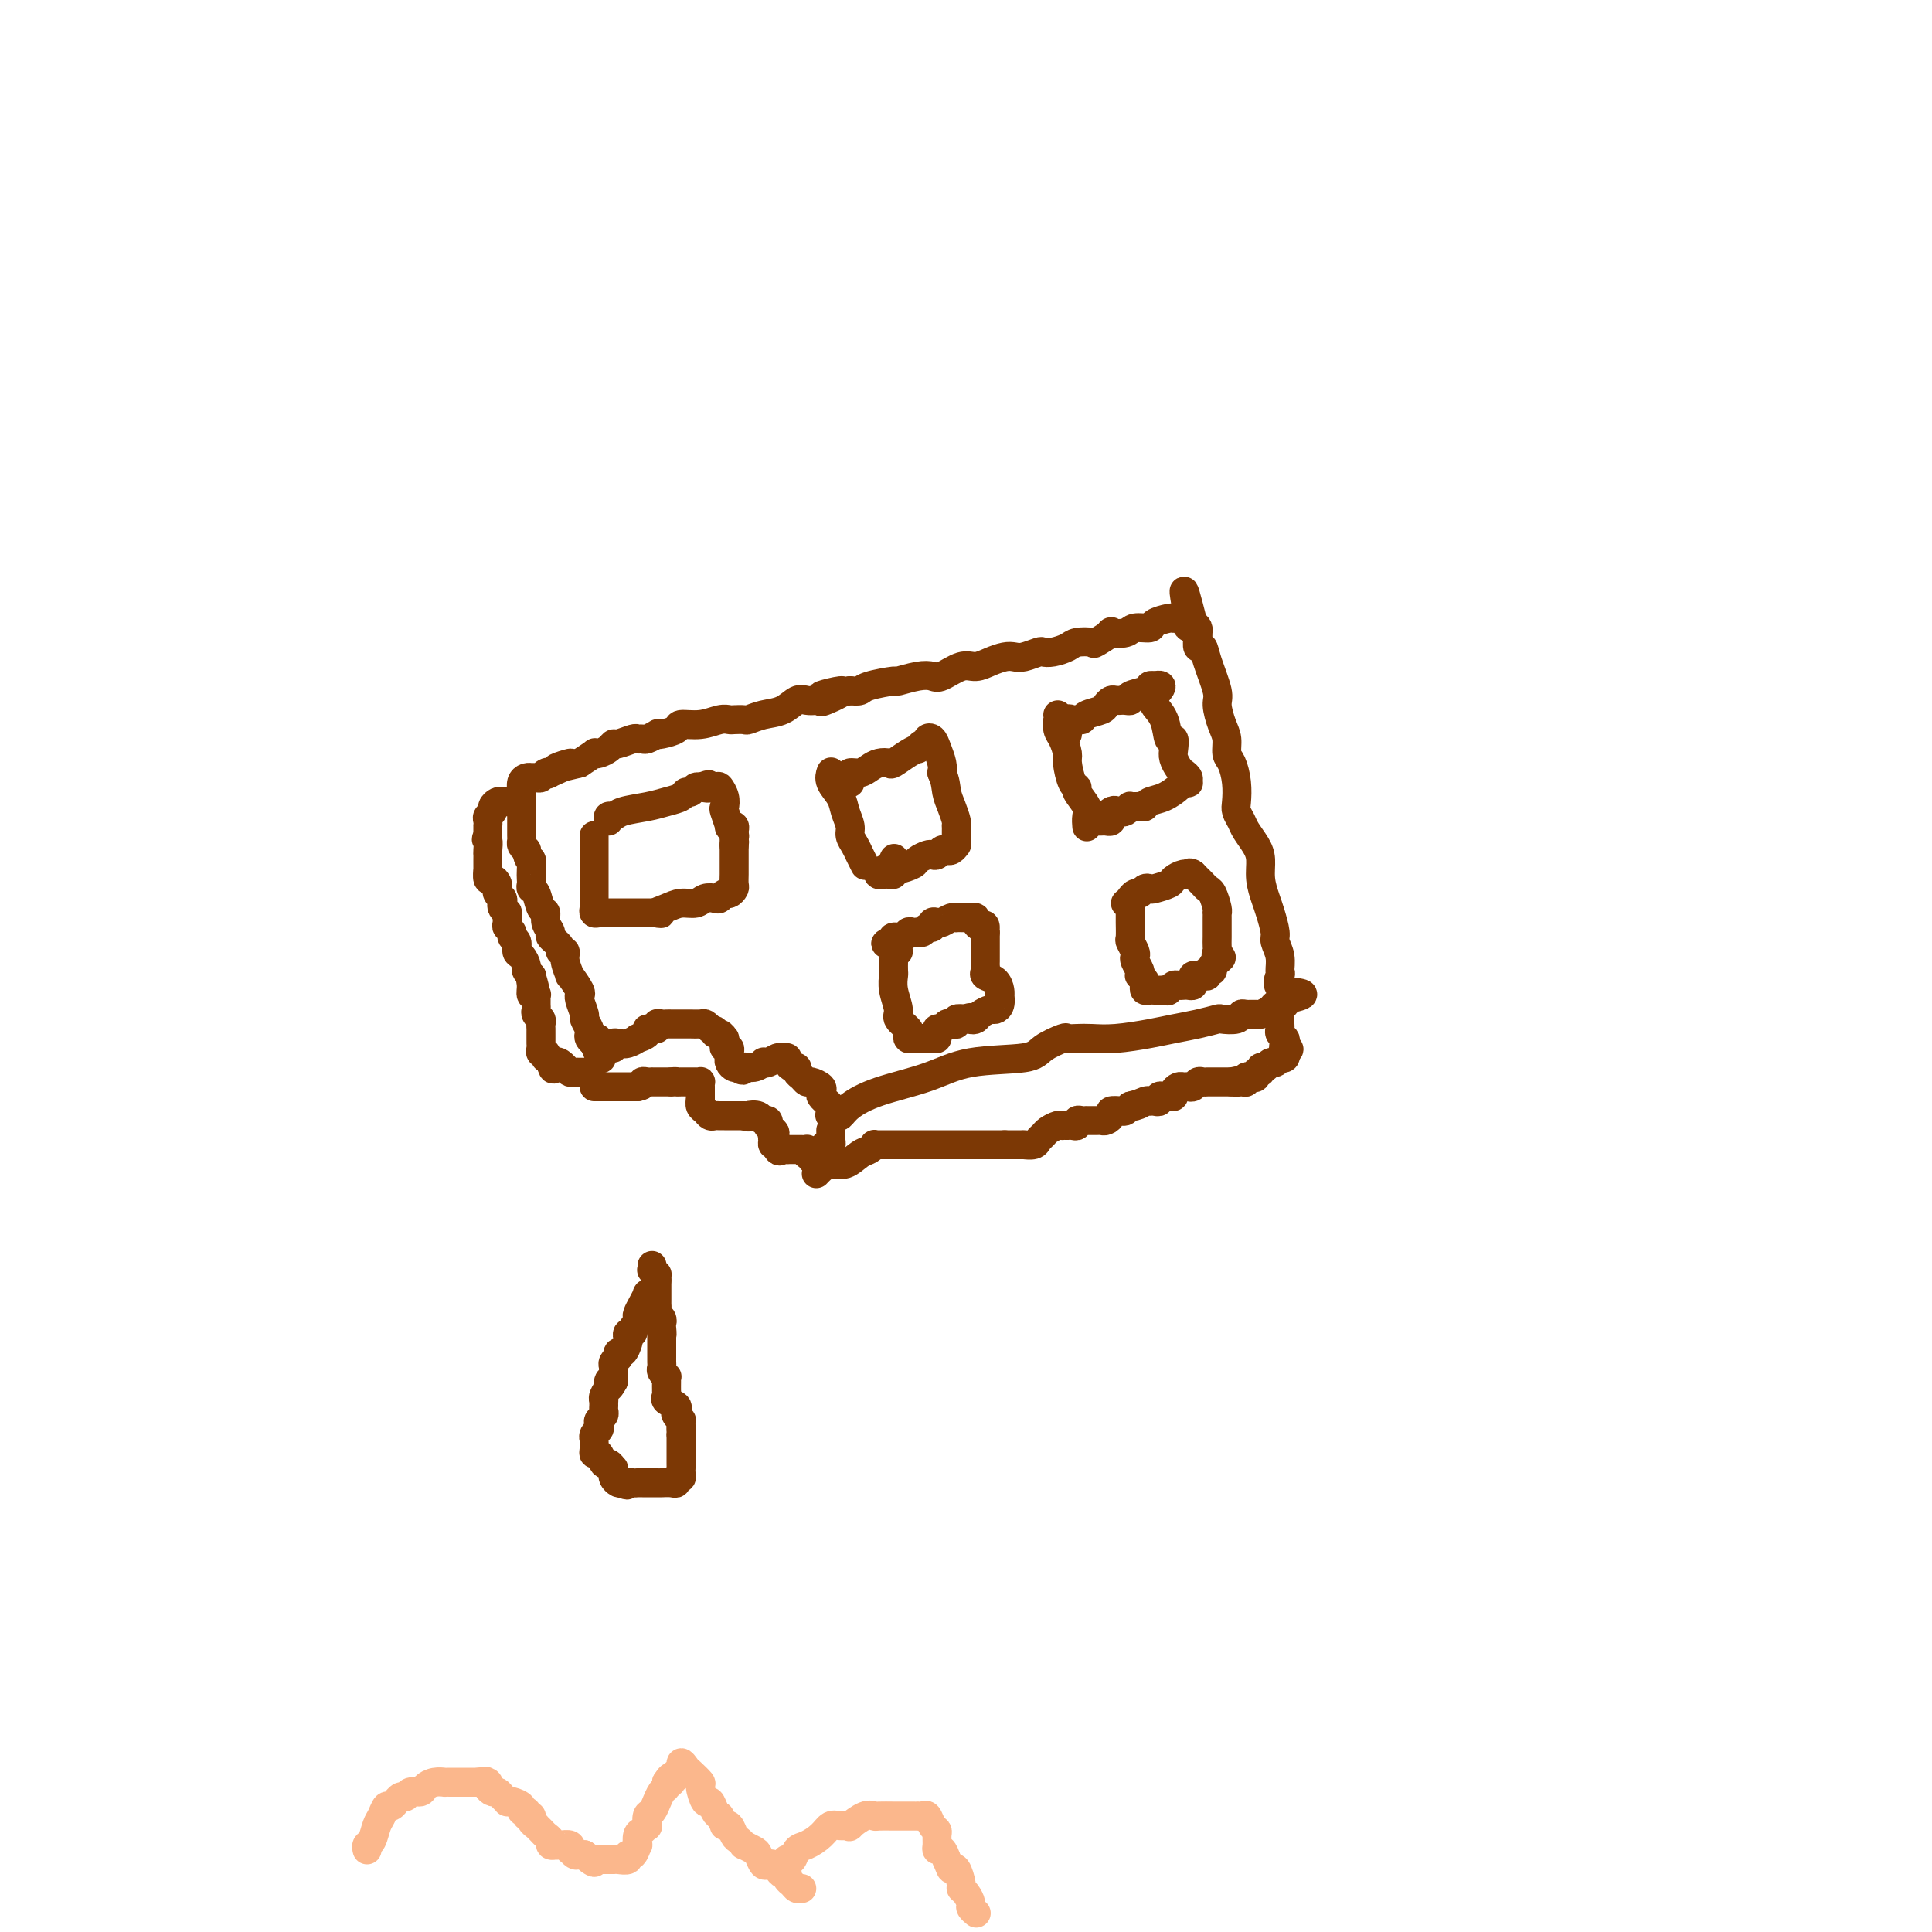 <svg viewBox='0 0 400 400' version='1.1' xmlns='http://www.w3.org/2000/svg' xmlns:xlink='http://www.w3.org/1999/xlink'><g fill='none' stroke='rgb(124,56,5)' stroke-width='6' stroke-linecap='round' stroke-linejoin='round'><path d='M123,173c0.000,0.748 0.000,1.497 0,2c-0.000,0.503 -0.000,0.761 0,1c0.000,0.239 0.000,0.459 0,1c-0.000,0.541 -0.000,1.402 0,2c0.000,0.598 0.000,0.934 0,1c-0.000,0.066 -0.000,-0.136 0,0c0.000,0.136 0.000,0.610 0,1c-0.000,0.390 -0.000,0.696 0,1c0.000,0.304 0.000,0.606 0,1c-0.000,0.394 -0.000,0.879 0,1c0.000,0.121 0.000,-0.123 0,0c-0.000,0.123 -0.001,0.611 0,1c0.001,0.389 0.003,0.679 0,1c-0.003,0.321 -0.012,0.675 0,1c0.012,0.325 0.045,0.623 0,1c-0.045,0.377 -0.166,0.833 0,1c0.166,0.167 0.620,0.045 1,0c0.380,-0.045 0.686,-0.012 1,0c0.314,0.012 0.636,0.003 1,0c0.364,-0.003 0.772,-0.001 1,0c0.228,0.001 0.278,0.000 1,0c0.722,-0.000 2.118,-0.000 3,0c0.882,0.000 1.252,0.000 2,0c0.748,-0.000 1.874,-0.000 3,0'/><path d='M136,189c1.927,0.198 0.245,0.193 0,0c-0.245,-0.193 0.946,-0.574 2,-1c1.054,-0.426 1.970,-0.898 3,-1c1.030,-0.102 2.174,0.165 3,0c0.826,-0.165 1.334,-0.761 2,-1c0.666,-0.239 1.489,-0.120 2,0c0.511,0.120 0.711,0.240 1,0c0.289,-0.240 0.666,-0.841 1,-1c0.334,-0.159 0.625,0.124 1,0c0.375,-0.124 0.832,-0.657 1,-1c0.168,-0.343 0.045,-0.498 0,-1c-0.045,-0.502 -0.012,-1.351 0,-2c0.012,-0.649 0.003,-1.098 0,-2c-0.003,-0.902 -0.001,-2.258 0,-3c0.001,-0.742 0.000,-0.871 0,-1'/><path d='M152,175c0.155,-1.502 0.041,-0.258 0,0c-0.041,0.258 -0.011,-0.469 0,-1c0.011,-0.531 0.003,-0.866 0,-1c-0.003,-0.134 -0.002,-0.067 0,0'/><path d='M152,173c0.000,0.000 0.100,0.100 0.1,0.1'/><path d='M126,170c-0.086,-0.447 -0.172,-0.893 0,-1c0.172,-0.107 0.603,0.126 1,0c0.397,-0.126 0.761,-0.612 2,-1c1.239,-0.388 3.354,-0.677 5,-1c1.646,-0.323 2.822,-0.679 4,-1c1.178,-0.321 2.358,-0.608 3,-1c0.642,-0.392 0.747,-0.890 1,-1c0.253,-0.110 0.656,0.166 1,0c0.344,-0.166 0.631,-0.776 1,-1c0.369,-0.224 0.820,-0.064 1,0c0.180,0.064 0.090,0.032 0,0'/><path d='M145,163c3.056,-1.089 1.197,-0.313 1,0c-0.197,0.313 1.267,0.161 2,0c0.733,-0.161 0.736,-0.333 1,0c0.264,0.333 0.788,1.172 1,2c0.212,0.828 0.113,1.647 0,2c-0.113,0.353 -0.241,0.241 0,1c0.241,0.759 0.849,2.389 1,3c0.151,0.611 -0.156,0.202 0,0c0.156,-0.202 0.774,-0.199 1,0c0.226,0.199 0.061,0.592 0,1c-0.061,0.408 -0.017,0.831 0,1c0.017,0.169 0.009,0.085 0,0'/><path d='M172,160c0.055,-0.154 0.110,-0.308 0,0c-0.110,0.308 -0.384,1.080 0,2c0.384,0.920 1.426,1.990 2,3c0.574,1.010 0.678,1.961 1,3c0.322,1.039 0.860,2.167 1,3c0.140,0.833 -0.120,1.372 0,2c0.120,0.628 0.620,1.343 1,2c0.380,0.657 0.641,1.254 1,2c0.359,0.746 0.817,1.642 1,2c0.183,0.358 0.092,0.179 0,0'/><path d='M176,162c-0.013,0.081 -0.026,0.163 0,0c0.026,-0.163 0.089,-0.569 0,-1c-0.089,-0.431 -0.332,-0.886 0,-1c0.332,-0.114 1.239,0.115 2,0c0.761,-0.115 1.376,-0.573 2,-1c0.624,-0.427 1.257,-0.822 2,-1c0.743,-0.178 1.596,-0.138 2,0c0.404,0.138 0.360,0.373 1,0c0.640,-0.373 1.965,-1.353 3,-2c1.035,-0.647 1.779,-0.961 2,-1c0.221,-0.039 -0.081,0.199 0,0c0.081,-0.199 0.546,-0.833 1,-1c0.454,-0.167 0.896,0.133 1,0c0.104,-0.133 -0.130,-0.699 0,-1c0.130,-0.301 0.622,-0.339 1,0c0.378,0.339 0.640,1.053 1,2c0.360,0.947 0.817,2.128 1,3c0.183,0.872 0.091,1.436 0,2'/><path d='M195,160c0.801,1.696 0.803,2.937 1,4c0.197,1.063 0.589,1.948 1,3c0.411,1.052 0.842,2.271 1,3c0.158,0.729 0.042,0.969 0,1c-0.042,0.031 -0.011,-0.146 0,0c0.011,0.146 0.003,0.614 0,1c-0.003,0.386 0.000,0.691 0,1c-0.000,0.309 -0.003,0.622 0,1c0.003,0.378 0.012,0.819 0,1c-0.012,0.181 -0.045,0.100 0,0c0.045,-0.100 0.167,-0.219 0,0c-0.167,0.219 -0.622,0.777 -1,1c-0.378,0.223 -0.677,0.112 -1,0c-0.323,-0.112 -0.668,-0.223 -1,0c-0.332,0.223 -0.650,0.780 -1,1c-0.350,0.220 -0.731,0.101 -1,0c-0.269,-0.101 -0.426,-0.186 -1,0c-0.574,0.186 -1.565,0.642 -2,1c-0.435,0.358 -0.316,0.618 -1,1c-0.684,0.382 -2.172,0.887 -3,1c-0.828,0.113 -0.995,-0.166 -1,0c-0.005,0.166 0.153,0.775 0,1c-0.153,0.225 -0.615,0.064 -1,0c-0.385,-0.064 -0.692,-0.032 -1,0'/><path d='M183,181c-2.211,0.515 -0.737,-0.697 0,-1c0.737,-0.303 0.737,0.303 1,0c0.263,-0.303 0.789,-1.515 1,-2c0.211,-0.485 0.105,-0.242 0,0'/><path d='M219,148c-0.006,0.473 -0.012,0.946 0,1c0.012,0.054 0.041,-0.311 0,0c-0.041,0.311 -0.152,1.299 0,2c0.152,0.701 0.567,1.116 1,2c0.433,0.884 0.885,2.238 1,3c0.115,0.762 -0.105,0.932 0,2c0.105,1.068 0.536,3.034 1,4c0.464,0.966 0.962,0.932 1,1c0.038,0.068 -0.382,0.239 0,1c0.382,0.761 1.566,2.111 2,3c0.434,0.889 0.117,1.316 0,2c-0.117,0.684 -0.033,1.624 0,2c0.033,0.376 0.017,0.188 0,0'/><path d='M221,152c0.024,-0.196 0.048,-0.391 0,-1c-0.048,-0.609 -0.170,-1.630 0,-2c0.170,-0.370 0.630,-0.088 1,0c0.370,0.088 0.648,-0.018 1,0c0.352,0.018 0.777,0.159 1,0c0.223,-0.159 0.245,-0.617 1,-1c0.755,-0.383 2.245,-0.691 3,-1c0.755,-0.309 0.776,-0.619 1,-1c0.224,-0.381 0.651,-0.834 1,-1c0.349,-0.166 0.620,-0.044 1,0c0.380,0.044 0.870,0.009 1,0c0.130,-0.009 -0.098,0.009 0,0c0.098,-0.009 0.523,-0.045 1,0c0.477,0.045 1.006,0.169 1,0c-0.006,-0.169 -0.548,-0.633 0,-1c0.548,-0.367 2.186,-0.637 3,-1c0.814,-0.363 0.804,-0.818 1,-1c0.196,-0.182 0.598,-0.091 1,0'/><path d='M239,142c2.777,-0.683 0.719,1.111 0,2c-0.719,0.889 -0.098,0.874 0,1c0.098,0.126 -0.327,0.394 0,1c0.327,0.606 1.407,1.552 2,3c0.593,1.448 0.698,3.400 1,4c0.302,0.600 0.802,-0.152 1,0c0.198,0.152 0.095,1.206 0,2c-0.095,0.794 -0.183,1.327 0,2c0.183,0.673 0.639,1.487 1,2c0.361,0.513 0.629,0.725 1,1c0.371,0.275 0.844,0.611 1,1c0.156,0.389 -0.005,0.829 0,1c0.005,0.171 0.177,0.073 0,0c-0.177,-0.073 -0.702,-0.121 -1,0c-0.298,0.121 -0.369,0.411 -1,1c-0.631,0.589 -1.823,1.479 -3,2c-1.177,0.521 -2.339,0.675 -3,1c-0.661,0.325 -0.821,0.823 -1,1c-0.179,0.177 -0.377,0.034 -1,0c-0.623,-0.034 -1.672,0.043 -2,0c-0.328,-0.043 0.066,-0.204 0,0c-0.066,0.204 -0.590,0.773 -1,1c-0.410,0.227 -0.705,0.114 -1,0'/><path d='M232,168c-2.178,1.250 -1.122,0.373 -1,0c0.122,-0.373 -0.688,-0.244 -1,0c-0.312,0.244 -0.126,0.601 0,1c0.126,0.399 0.191,0.839 0,1c-0.191,0.161 -0.639,0.043 -1,0c-0.361,-0.043 -0.636,-0.012 -1,0c-0.364,0.012 -0.818,0.003 -1,0c-0.182,-0.003 -0.091,-0.002 0,0'/><path d='M127,217c-0.070,-0.414 -0.140,-0.828 0,-1c0.140,-0.172 0.491,-0.101 1,0c0.509,0.101 1.178,0.233 2,0c0.822,-0.233 1.797,-0.832 2,-1c0.203,-0.168 -0.367,0.095 0,0c0.367,-0.095 1.671,-0.547 2,-1c0.329,-0.453 -0.315,-0.906 0,-1c0.315,-0.094 1.590,0.171 2,0c0.410,-0.171 -0.045,-0.778 0,-1c0.045,-0.222 0.590,-0.060 1,0c0.410,0.060 0.683,0.016 1,0c0.317,-0.016 0.677,-0.004 1,0c0.323,0.004 0.610,0.001 1,0c0.390,-0.001 0.882,-0.000 1,0c0.118,0.000 -0.137,-0.001 0,0c0.137,0.001 0.667,0.003 1,0c0.333,-0.003 0.471,-0.011 1,0c0.529,0.011 1.450,0.041 2,0c0.550,-0.041 0.729,-0.155 1,0c0.271,0.155 0.636,0.577 1,1'/><path d='M147,213c1.884,0.398 1.094,0.894 1,1c-0.094,0.106 0.510,-0.178 1,0c0.490,0.178 0.867,0.817 1,1c0.133,0.183 0.022,-0.092 0,0c-0.022,0.092 0.047,0.550 0,1c-0.047,0.450 -0.208,0.890 0,1c0.208,0.110 0.787,-0.111 1,0c0.213,0.111 0.060,0.555 0,1c-0.060,0.445 -0.027,0.890 0,1c0.027,0.110 0.049,-0.115 0,0c-0.049,0.115 -0.167,0.569 0,1c0.167,0.431 0.619,0.837 1,1c0.381,0.163 0.690,0.081 1,0'/><path d='M153,221c1.066,1.222 0.733,0.276 1,0c0.267,-0.276 1.136,0.118 2,0c0.864,-0.118 1.723,-0.750 2,-1c0.277,-0.250 -0.027,-0.120 0,0c0.027,0.120 0.385,0.231 1,0c0.615,-0.231 1.488,-0.804 2,-1c0.512,-0.196 0.663,-0.015 1,0c0.337,0.015 0.860,-0.137 1,0c0.140,0.137 -0.103,0.561 0,1c0.103,0.439 0.553,0.892 1,1c0.447,0.108 0.892,-0.130 1,0c0.108,0.130 -0.121,0.626 0,1c0.121,0.374 0.593,0.625 1,1c0.407,0.375 0.749,0.874 1,1c0.251,0.126 0.411,-0.120 1,0c0.589,0.120 1.607,0.606 2,1c0.393,0.394 0.162,0.697 0,1c-0.162,0.303 -0.253,0.606 0,1c0.253,0.394 0.851,0.879 1,1c0.149,0.121 -0.152,-0.121 0,0c0.152,0.121 0.758,0.606 1,1c0.242,0.394 0.121,0.697 0,1'/><path d='M172,230c1.556,1.933 0.444,1.267 0,1c-0.444,-0.267 -0.222,-0.133 0,0'/><path d='M173,231c0.311,0.154 0.621,0.307 1,0c0.379,-0.307 0.826,-1.076 2,-2c1.174,-0.924 3.075,-2.004 6,-3c2.925,-0.996 6.875,-1.906 10,-3c3.125,-1.094 5.424,-2.370 9,-3c3.576,-0.630 8.428,-0.614 11,-1c2.572,-0.386 2.865,-1.176 4,-2c1.135,-0.824 3.112,-1.684 4,-2c0.888,-0.316 0.687,-0.088 1,0c0.313,0.088 1.138,0.035 2,0c0.862,-0.035 1.759,-0.051 3,0c1.241,0.051 2.827,0.168 5,0c2.173,-0.168 4.933,-0.620 7,-1c2.067,-0.380 3.440,-0.689 5,-1c1.560,-0.311 3.307,-0.623 5,-1c1.693,-0.377 3.331,-0.819 4,-1c0.669,-0.181 0.368,-0.101 1,0c0.632,0.101 2.196,0.224 3,0c0.804,-0.224 0.849,-0.795 1,-1c0.151,-0.205 0.407,-0.045 1,0c0.593,0.045 1.522,-0.026 2,0c0.478,0.026 0.505,0.150 1,0c0.495,-0.150 1.457,-0.575 2,-1c0.543,-0.425 0.668,-0.849 1,-1c0.332,-0.151 0.873,-0.030 1,0c0.127,0.030 -0.158,-0.030 0,0c0.158,0.030 0.759,0.152 1,0c0.241,-0.152 0.120,-0.576 0,-1'/><path d='M266,207c7.176,-1.515 2.115,-1.302 0,-2c-2.115,-0.698 -1.284,-2.307 -1,-3c0.284,-0.693 0.020,-0.472 0,-1c-0.020,-0.528 0.202,-1.806 0,-3c-0.202,-1.194 -0.829,-2.303 -1,-3c-0.171,-0.697 0.112,-0.980 0,-2c-0.112,-1.020 -0.620,-2.776 -1,-4c-0.380,-1.224 -0.630,-1.917 -1,-3c-0.370,-1.083 -0.858,-2.555 -1,-4c-0.142,-1.445 0.063,-2.863 0,-4c-0.063,-1.137 -0.395,-1.994 -1,-3c-0.605,-1.006 -1.482,-2.162 -2,-3c-0.518,-0.838 -0.677,-1.359 -1,-2c-0.323,-0.641 -0.808,-1.403 -1,-2c-0.192,-0.597 -0.089,-1.031 0,-2c0.089,-0.969 0.165,-2.474 0,-4c-0.165,-1.526 -0.570,-3.074 -1,-4c-0.430,-0.926 -0.884,-1.231 -1,-2c-0.116,-0.769 0.106,-2.001 0,-3c-0.106,-0.999 -0.539,-1.764 -1,-3c-0.461,-1.236 -0.950,-2.942 -1,-4c-0.050,-1.058 0.341,-1.467 0,-3c-0.341,-1.533 -1.412,-4.190 -2,-6c-0.588,-1.810 -0.694,-2.771 -1,-3c-0.306,-0.229 -0.813,0.275 -1,0c-0.187,-0.275 -0.053,-1.331 0,-2c0.053,-0.669 0.024,-0.953 0,-1c-0.024,-0.047 -0.045,0.141 0,0c0.045,-0.141 0.156,-0.612 0,-1c-0.156,-0.388 -0.578,-0.694 -1,-1'/><path d='M247,129c-3.133,-12.356 -1.467,-4.244 -1,-1c0.467,3.244 -0.267,1.622 -1,0'/><path d='M245,128c-0.474,-0.154 -0.660,-0.039 -1,0c-0.340,0.039 -0.835,0.000 -1,0c-0.165,-0.000 -0.002,0.037 0,0c0.002,-0.037 -0.158,-0.150 -1,0c-0.842,0.150 -2.367,0.563 -3,1c-0.633,0.437 -0.373,0.900 -1,1c-0.627,0.100 -2.141,-0.162 -3,0c-0.859,0.162 -1.065,0.747 -2,1c-0.935,0.253 -2.600,0.172 -3,0c-0.400,-0.172 0.466,-0.436 0,0c-0.466,0.436 -2.264,1.570 -3,2c-0.736,0.430 -0.411,0.154 -1,0c-0.589,-0.154 -2.092,-0.186 -3,0c-0.908,0.186 -1.220,0.589 -2,1c-0.780,0.411 -2.029,0.828 -3,1c-0.971,0.172 -1.663,0.098 -2,0c-0.337,-0.098 -0.320,-0.220 -1,0c-0.680,0.220 -2.058,0.781 -3,1c-0.942,0.219 -1.447,0.095 -2,0c-0.553,-0.095 -1.153,-0.162 -2,0c-0.847,0.162 -1.942,0.551 -3,1c-1.058,0.449 -2.081,0.956 -3,1c-0.919,0.044 -1.736,-0.377 -3,0c-1.264,0.377 -2.975,1.550 -4,2c-1.025,0.450 -1.364,0.176 -2,0c-0.636,-0.176 -1.570,-0.254 -3,0c-1.430,0.254 -3.355,0.839 -4,1c-0.645,0.161 -0.008,-0.101 -1,0c-0.992,0.101 -3.613,0.566 -5,1c-1.387,0.434 -1.539,0.838 -2,1c-0.461,0.162 -1.230,0.081 -2,0'/><path d='M176,143c-10.959,2.199 -3.857,0.197 -2,0c1.857,-0.197 -1.532,1.409 -3,2c-1.468,0.591 -1.014,0.165 -1,0c0.014,-0.165 -0.411,-0.070 -1,0c-0.589,0.070 -1.342,0.113 -2,0c-0.658,-0.113 -1.222,-0.384 -2,0c-0.778,0.384 -1.770,1.423 -3,2c-1.230,0.577 -2.696,0.691 -4,1c-1.304,0.309 -2.445,0.814 -3,1c-0.555,0.186 -0.524,0.054 -1,0c-0.476,-0.054 -1.459,-0.029 -2,0c-0.541,0.029 -0.640,0.063 -1,0c-0.360,-0.063 -0.982,-0.223 -2,0c-1.018,0.223 -2.431,0.831 -4,1c-1.569,0.169 -3.294,-0.099 -4,0c-0.706,0.099 -0.392,0.566 -1,1c-0.608,0.434 -2.138,0.834 -3,1c-0.862,0.166 -1.058,0.097 -1,0c0.058,-0.097 0.368,-0.223 0,0c-0.368,0.223 -1.416,0.796 -2,1c-0.584,0.204 -0.706,0.040 -1,0c-0.294,-0.040 -0.760,0.045 -1,0c-0.240,-0.045 -0.253,-0.219 -1,0c-0.747,0.219 -2.229,0.829 -3,1c-0.771,0.171 -0.831,-0.099 -1,0c-0.169,0.099 -0.446,0.568 -1,1c-0.554,0.432 -1.386,0.827 -2,1c-0.614,0.173 -1.012,0.123 -1,0c0.012,-0.123 0.432,-0.321 0,0c-0.432,0.321 -1.716,1.160 -3,2'/><path d='M120,158c-8.870,2.200 -3.045,0.201 -2,0c1.045,-0.201 -2.689,1.396 -4,2c-1.311,0.604 -0.197,0.214 0,0c0.197,-0.214 -0.521,-0.253 -1,0c-0.479,0.253 -0.720,0.799 -1,1c-0.280,0.201 -0.601,0.056 -1,0c-0.399,-0.056 -0.878,-0.023 -1,0c-0.122,0.023 0.111,0.037 0,0c-0.111,-0.037 -0.566,-0.123 -1,0c-0.434,0.123 -0.848,0.457 -1,1c-0.152,0.543 -0.041,1.296 0,2c0.041,0.704 0.011,1.358 0,2c-0.011,0.642 -0.003,1.271 0,2c0.003,0.729 -0.000,1.557 0,2c0.000,0.443 0.003,0.500 0,1c-0.003,0.500 -0.011,1.443 0,2c0.011,0.557 0.041,0.727 0,1c-0.041,0.273 -0.155,0.649 0,1c0.155,0.351 0.577,0.675 1,1'/><path d='M109,176c0.381,2.527 0.833,1.843 1,2c0.167,0.157 0.048,1.153 0,2c-0.048,0.847 -0.024,1.544 0,2c0.024,0.456 0.049,0.671 0,1c-0.049,0.329 -0.172,0.773 0,1c0.172,0.227 0.639,0.236 1,1c0.361,0.764 0.616,2.284 1,3c0.384,0.716 0.895,0.629 1,1c0.105,0.371 -0.197,1.200 0,2c0.197,0.800 0.894,1.572 1,2c0.106,0.428 -0.379,0.511 0,1c0.379,0.489 1.623,1.383 2,2c0.377,0.617 -0.111,0.958 0,1c0.111,0.042 0.822,-0.213 1,0c0.178,0.213 -0.177,0.894 0,2c0.177,1.106 0.885,2.636 1,3c0.115,0.364 -0.363,-0.437 0,0c0.363,0.437 1.565,2.114 2,3c0.435,0.886 0.101,0.982 0,1c-0.101,0.018 0.029,-0.041 0,0c-0.029,0.041 -0.218,0.182 0,1c0.218,0.818 0.842,2.313 1,3c0.158,0.687 -0.151,0.565 0,1c0.151,0.435 0.762,1.426 1,2c0.238,0.574 0.102,0.732 0,1c-0.102,0.268 -0.172,0.648 0,1c0.172,0.352 0.586,0.676 1,1'/><path d='M123,216c2.400,6.222 1.400,1.778 1,0c-0.400,-1.778 -0.200,-0.889 0,0'/><path d='M186,197c-0.422,-0.098 -0.845,-0.196 -1,0c-0.155,0.196 -0.043,0.687 0,1c0.043,0.313 0.016,0.447 0,1c-0.016,0.553 -0.020,1.523 0,2c0.020,0.477 0.065,0.460 0,1c-0.065,0.540 -0.242,1.636 0,3c0.242,1.364 0.901,2.996 1,4c0.099,1.004 -0.363,1.379 0,2c0.363,0.621 1.551,1.487 2,2c0.449,0.513 0.158,0.673 0,1c-0.158,0.327 -0.182,0.820 0,1c0.182,0.180 0.569,0.048 1,0c0.431,-0.048 0.907,-0.013 1,0c0.093,0.013 -0.196,0.004 0,0c0.196,-0.004 0.876,-0.004 1,0c0.124,0.004 -0.307,0.011 0,0c0.307,-0.011 1.353,-0.040 2,0c0.647,0.040 0.894,0.151 1,0c0.106,-0.151 0.069,-0.562 0,-1c-0.069,-0.438 -0.172,-0.901 0,-1c0.172,-0.099 0.619,0.166 1,0c0.381,-0.166 0.696,-0.763 1,-1c0.304,-0.237 0.597,-0.115 1,0c0.403,0.115 0.916,0.223 1,0c0.084,-0.223 -0.262,-0.778 0,-1c0.262,-0.222 1.131,-0.111 2,0'/><path d='M200,211c1.257,-0.631 0.900,-0.207 1,0c0.100,0.207 0.658,0.197 1,0c0.342,-0.197 0.470,-0.582 1,-1c0.530,-0.418 1.462,-0.868 2,-1c0.538,-0.132 0.680,0.054 1,0c0.320,-0.054 0.816,-0.347 1,-1c0.184,-0.653 0.056,-1.666 0,-2c-0.056,-0.334 -0.039,0.013 0,0c0.039,-0.013 0.102,-0.385 0,-1c-0.102,-0.615 -0.367,-1.474 -1,-2c-0.633,-0.526 -1.634,-0.719 -2,-1c-0.366,-0.281 -0.098,-0.652 0,-1c0.098,-0.348 0.026,-0.674 0,-1c-0.026,-0.326 -0.007,-0.650 0,-1c0.007,-0.350 0.002,-0.724 0,-1c-0.002,-0.276 -0.001,-0.452 0,-1c0.001,-0.548 0.000,-1.466 0,-2c-0.000,-0.534 -0.000,-0.682 0,-1c0.000,-0.318 0.000,-0.805 0,-1c-0.000,-0.195 -0.000,-0.097 0,0'/><path d='M204,193c-0.421,-2.250 0.028,-1.373 0,-1c-0.028,0.373 -0.532,0.244 -1,0c-0.468,-0.244 -0.899,-0.601 -1,-1c-0.101,-0.399 0.127,-0.839 0,-1c-0.127,-0.161 -0.608,-0.043 -1,0c-0.392,0.043 -0.696,0.010 -1,0c-0.304,-0.010 -0.610,0.001 -1,0c-0.390,-0.001 -0.864,-0.014 -1,0c-0.136,0.014 0.065,0.055 0,0c-0.065,-0.055 -0.395,-0.207 -1,0c-0.605,0.207 -1.486,0.772 -2,1c-0.514,0.228 -0.662,0.117 -1,0c-0.338,-0.117 -0.865,-0.242 -1,0c-0.135,0.242 0.122,0.849 0,1c-0.122,0.151 -0.624,-0.155 -1,0c-0.376,0.155 -0.626,0.773 -1,1c-0.374,0.227 -0.873,0.065 -1,0c-0.127,-0.065 0.116,-0.032 0,0c-0.116,0.032 -0.592,0.064 -1,0c-0.408,-0.064 -0.749,-0.223 -1,0c-0.251,0.223 -0.414,0.829 -1,1c-0.586,0.171 -1.596,-0.094 -2,0c-0.404,0.094 -0.202,0.547 0,1'/><path d='M185,195c-2.452,0.774 -1.583,0.208 -1,0c0.583,-0.208 0.881,-0.060 1,0c0.119,0.060 0.060,0.030 0,0'/><path d='M233,187c0.423,-0.093 0.846,-0.186 1,0c0.154,0.186 0.040,0.651 0,1c-0.040,0.349 -0.007,0.584 0,1c0.007,0.416 -0.012,1.015 0,2c0.012,0.985 0.055,2.357 0,3c-0.055,0.643 -0.207,0.557 0,1c0.207,0.443 0.774,1.415 1,2c0.226,0.585 0.112,0.783 0,1c-0.112,0.217 -0.222,0.454 0,1c0.222,0.546 0.778,1.403 1,2c0.222,0.597 0.111,0.934 0,1c-0.111,0.066 -0.223,-0.140 0,0c0.223,0.140 0.781,0.626 1,1c0.219,0.374 0.100,0.636 0,1c-0.100,0.364 -0.182,0.830 0,1c0.182,0.170 0.626,0.046 1,0c0.374,-0.046 0.678,-0.012 1,0c0.322,0.012 0.664,0.004 1,0c0.336,-0.004 0.668,-0.002 1,0'/><path d='M241,205c0.797,0.215 0.791,0.254 1,0c0.209,-0.254 0.634,-0.799 1,-1c0.366,-0.201 0.673,-0.057 1,0c0.327,0.057 0.675,0.025 1,0c0.325,-0.025 0.626,-0.045 1,0c0.374,0.045 0.821,0.155 1,0c0.179,-0.155 0.091,-0.576 0,-1c-0.091,-0.424 -0.183,-0.850 0,-1c0.183,-0.150 0.641,-0.025 1,0c0.359,0.025 0.617,-0.049 1,0c0.383,0.049 0.890,0.220 1,0c0.110,-0.220 -0.177,-0.832 0,-1c0.177,-0.168 0.817,0.109 1,0c0.183,-0.109 -0.091,-0.602 0,-1c0.091,-0.398 0.545,-0.699 1,-1'/><path d='M252,199c1.702,-1.104 0.456,-0.863 0,-1c-0.456,-0.137 -0.122,-0.653 0,-1c0.122,-0.347 0.033,-0.527 0,-1c-0.033,-0.473 -0.009,-1.241 0,-2c0.009,-0.759 0.002,-1.510 0,-2c-0.002,-0.490 0.000,-0.721 0,-1c-0.000,-0.279 -0.003,-0.607 0,-1c0.003,-0.393 0.012,-0.851 0,-1c-0.012,-0.149 -0.045,0.009 0,0c0.045,-0.009 0.167,-0.187 0,-1c-0.167,-0.813 -0.623,-2.260 -1,-3c-0.377,-0.740 -0.676,-0.773 -1,-1c-0.324,-0.227 -0.675,-0.649 -1,-1c-0.325,-0.351 -0.626,-0.633 -1,-1c-0.374,-0.367 -0.821,-0.819 -1,-1c-0.179,-0.181 -0.089,-0.090 0,0'/><path d='M247,181c-0.816,-0.606 -0.856,-0.120 -1,0c-0.144,0.120 -0.392,-0.125 -1,0c-0.608,0.125 -1.578,0.621 -2,1c-0.422,0.379 -0.298,0.642 -1,1c-0.702,0.358 -2.229,0.813 -3,1c-0.771,0.187 -0.785,0.106 -1,0c-0.215,-0.106 -0.632,-0.238 -1,0c-0.368,0.238 -0.686,0.847 -1,1c-0.314,0.153 -0.623,-0.151 -1,0c-0.377,0.151 -0.822,0.757 -1,1c-0.178,0.243 -0.089,0.121 0,0'/><path d='M105,166c0.092,-0.006 0.183,-0.013 0,0c-0.183,0.013 -0.641,0.045 -1,0c-0.359,-0.045 -0.618,-0.167 -1,0c-0.382,0.167 -0.887,0.623 -1,1c-0.113,0.377 0.166,0.675 0,1c-0.166,0.325 -0.776,0.679 -1,1c-0.224,0.321 -0.060,0.611 0,1c0.060,0.389 0.016,0.877 0,1c-0.016,0.123 -0.004,-0.121 0,0c0.004,0.121 0.001,0.606 0,1c-0.001,0.394 -0.001,0.697 0,1'/><path d='M101,173c-0.619,1.202 -0.166,0.709 0,1c0.166,0.291 0.045,1.368 0,2c-0.045,0.632 -0.013,0.818 0,1c0.013,0.182 0.006,0.360 0,1c-0.006,0.640 -0.012,1.744 0,2c0.012,0.256 0.042,-0.334 0,0c-0.042,0.334 -0.154,1.591 0,2c0.154,0.409 0.576,-0.031 1,0c0.424,0.031 0.849,0.533 1,1c0.151,0.467 0.027,0.899 0,1c-0.027,0.101 0.044,-0.128 0,0c-0.044,0.128 -0.204,0.613 0,1c0.204,0.387 0.773,0.676 1,1c0.227,0.324 0.114,0.682 0,1c-0.114,0.318 -0.228,0.596 0,1c0.228,0.404 0.797,0.934 1,1c0.203,0.066 0.039,-0.333 0,0c-0.039,0.333 0.046,1.398 0,2c-0.046,0.602 -0.223,0.743 0,1c0.223,0.257 0.847,0.631 1,1c0.153,0.369 -0.165,0.733 0,1c0.165,0.267 0.814,0.439 1,1c0.186,0.561 -0.090,1.513 0,2c0.090,0.487 0.546,0.509 1,1c0.454,0.491 0.905,1.451 1,2c0.095,0.549 -0.167,0.686 0,1c0.167,0.314 0.762,0.804 1,1c0.238,0.196 0.119,0.098 0,0'/><path d='M110,202c1.388,4.684 0.358,1.895 0,1c-0.358,-0.895 -0.043,0.103 0,1c0.043,0.897 -0.185,1.693 0,2c0.185,0.307 0.782,0.124 1,0c0.218,-0.124 0.057,-0.188 0,0c-0.057,0.188 -0.012,0.628 0,1c0.012,0.372 -0.011,0.677 0,1c0.011,0.323 0.055,0.664 0,1c-0.055,0.336 -0.211,0.667 0,1c0.211,0.333 0.789,0.666 1,1c0.211,0.334 0.057,0.667 0,1c-0.057,0.333 -0.015,0.666 0,1c0.015,0.334 0.003,0.668 0,1c-0.003,0.332 0.003,0.662 0,1c-0.003,0.338 -0.015,0.683 0,1c0.015,0.317 0.055,0.606 0,1c-0.055,0.394 -0.207,0.894 0,1c0.207,0.106 0.774,-0.182 1,0c0.226,0.182 0.112,0.832 0,1c-0.112,0.168 -0.223,-0.147 0,0c0.223,0.147 0.778,0.756 1,1c0.222,0.244 0.111,0.122 0,0'/><path d='M114,220c0.737,2.740 0.578,0.591 1,0c0.422,-0.591 1.423,0.378 2,1c0.577,0.622 0.729,0.899 1,1c0.271,0.101 0.660,0.027 1,0c0.340,-0.027 0.630,-0.007 1,0c0.370,0.007 0.820,0.002 1,0c0.180,-0.002 0.090,-0.001 0,0'/><path d='M123,225c0.331,0.000 0.662,0.000 1,0c0.338,0.000 0.682,0.000 1,0c0.318,0.000 0.610,0.000 1,0c0.390,0.000 0.878,-0.000 1,0c0.122,0.000 -0.122,0.000 0,0c0.122,0.000 0.611,0.000 1,0c0.389,0.000 0.679,0.000 1,0c0.321,0.000 0.674,-0.000 1,0c0.326,0.000 0.626,-0.000 1,0c0.374,0.000 0.821,0.000 1,0c0.179,-0.000 0.089,0.000 0,0'/><path d='M132,225c1.576,-0.226 1.015,-0.793 1,-1c-0.015,-0.207 0.517,-0.056 1,0c0.483,0.056 0.917,0.015 1,0c0.083,-0.015 -0.185,-0.004 0,0c0.185,0.004 0.823,0.001 1,0c0.177,-0.001 -0.107,-0.000 0,0c0.107,0.000 0.606,0.000 1,0c0.394,-0.000 0.684,-0.000 1,0c0.316,0.000 0.658,0.000 1,0'/><path d='M139,224c1.245,-0.155 0.859,-0.041 1,0c0.141,0.041 0.811,0.011 1,0c0.189,-0.011 -0.103,-0.003 0,0c0.103,0.003 0.602,-0.000 1,0c0.398,0.000 0.695,0.003 1,0c0.305,-0.003 0.618,-0.012 1,0c0.382,0.012 0.835,0.045 1,0c0.165,-0.045 0.044,-0.167 0,0c-0.044,0.167 -0.012,0.622 0,1c0.012,0.378 0.003,0.679 0,1c-0.003,0.321 -0.001,0.663 0,1c0.001,0.337 0.000,0.668 0,1'/><path d='M145,228c0.013,0.570 0.045,-0.005 0,0c-0.045,0.005 -0.167,0.590 0,1c0.167,0.410 0.623,0.646 1,1c0.377,0.354 0.675,0.827 1,1c0.325,0.173 0.679,0.046 1,0c0.321,-0.046 0.611,-0.012 1,0c0.389,0.012 0.878,0.003 1,0c0.122,-0.003 -0.121,-0.001 0,0c0.121,0.001 0.607,0.000 1,0c0.393,-0.000 0.693,-0.000 1,0c0.307,0.000 0.621,0.000 1,0c0.379,-0.000 0.823,-0.000 1,0c0.177,0.000 0.089,0.000 0,0'/><path d='M154,231c1.509,0.482 0.783,0.186 1,0c0.217,-0.186 1.378,-0.261 2,0c0.622,0.261 0.705,0.857 1,1c0.295,0.143 0.801,-0.168 1,0c0.199,0.168 0.092,0.814 0,1c-0.092,0.186 -0.169,-0.090 0,0c0.169,0.090 0.585,0.545 1,1'/><path d='M160,234c0.924,0.647 0.234,0.765 0,1c-0.234,0.235 -0.011,0.589 0,1c0.011,0.411 -0.189,0.880 0,1c0.189,0.120 0.768,-0.109 1,0c0.232,0.109 0.116,0.554 0,1'/><path d='M161,238c0.321,0.619 0.625,0.167 1,0c0.375,-0.167 0.821,-0.048 1,0c0.179,0.048 0.089,0.024 0,0'/><path d='M163,238c0.487,-0.000 0.705,-0.001 1,0c0.295,0.001 0.667,0.003 1,0c0.333,-0.003 0.625,-0.011 1,0c0.375,0.011 0.832,0.041 1,0c0.168,-0.041 0.048,-0.155 0,0c-0.048,0.155 -0.024,0.577 0,1'/><path d='M167,239c0.796,0.353 0.787,0.735 1,1c0.213,0.265 0.649,0.411 1,0c0.351,-0.411 0.616,-1.381 1,-2c0.384,-0.619 0.888,-0.887 1,-1c0.112,-0.113 -0.166,-0.073 0,0c0.166,0.073 0.777,0.177 1,0c0.223,-0.177 0.060,-0.635 0,-1c-0.060,-0.365 -0.016,-0.637 0,-1c0.016,-0.363 0.005,-0.818 0,-1c-0.005,-0.182 -0.002,-0.091 0,0'/><path d='M169,243c0.267,-0.295 0.533,-0.589 1,-1c0.467,-0.411 1.134,-0.937 2,-1c0.866,-0.063 1.930,0.337 3,0c1.070,-0.337 2.145,-1.411 3,-2c0.855,-0.589 1.490,-0.694 2,-1c0.510,-0.306 0.897,-0.814 1,-1c0.103,-0.186 -0.077,-0.050 0,0c0.077,0.050 0.410,0.013 1,0c0.590,-0.013 1.436,-0.004 2,0c0.564,0.004 0.844,0.001 1,0c0.156,-0.001 0.187,-0.000 1,0c0.813,0.000 2.410,0.000 3,0c0.590,-0.000 0.175,-0.000 1,0c0.825,0.000 2.889,0.000 4,0c1.111,-0.000 1.267,-0.000 2,0c0.733,0.000 2.042,0.000 3,0c0.958,-0.000 1.566,-0.000 2,0c0.434,0.000 0.694,0.000 1,0c0.306,-0.000 0.659,-0.000 1,0c0.341,0.000 0.669,0.000 1,0c0.331,-0.000 0.666,-0.000 1,0c0.334,0.000 0.667,0.000 1,0c0.333,-0.000 0.667,-0.000 1,0c0.333,0.000 0.667,0.000 1,0'/><path d='M208,237c4.375,-0.000 1.811,-0.000 1,0c-0.811,0.000 0.129,0.001 1,0c0.871,-0.001 1.672,-0.003 2,0c0.328,0.003 0.182,0.012 0,0c-0.182,-0.012 -0.401,-0.044 0,0c0.401,0.044 1.420,0.166 2,0c0.580,-0.166 0.720,-0.619 1,-1c0.280,-0.381 0.701,-0.691 1,-1c0.299,-0.309 0.476,-0.619 1,-1c0.524,-0.381 1.393,-0.834 2,-1c0.607,-0.166 0.950,-0.045 1,0c0.050,0.045 -0.193,0.013 0,0c0.193,-0.013 0.821,-0.007 1,0c0.179,0.007 -0.093,0.016 0,0c0.093,-0.016 0.551,-0.057 1,0c0.449,0.057 0.889,0.211 1,0c0.111,-0.211 -0.107,-0.789 0,-1c0.107,-0.211 0.540,-0.057 1,0c0.460,0.057 0.949,0.016 1,0c0.051,-0.016 -0.336,-0.007 0,0c0.336,0.007 1.395,0.012 2,0c0.605,-0.012 0.757,-0.042 1,0c0.243,0.042 0.576,0.156 1,0c0.424,-0.156 0.940,-0.580 1,-1c0.060,-0.420 -0.334,-0.834 0,-1c0.334,-0.166 1.398,-0.083 2,0c0.602,0.083 0.744,0.167 1,0c0.256,-0.167 0.628,-0.583 1,-1'/><path d='M234,229c4.143,-1.177 1.502,-0.119 1,0c-0.502,0.119 1.136,-0.700 2,-1c0.864,-0.300 0.953,-0.079 1,0c0.047,0.079 0.050,0.017 0,0c-0.050,-0.017 -0.154,0.009 0,0c0.154,-0.009 0.566,-0.055 1,0c0.434,0.055 0.891,0.212 1,0c0.109,-0.212 -0.129,-0.792 0,-1c0.129,-0.208 0.626,-0.046 1,0c0.374,0.046 0.625,-0.026 1,0c0.375,0.026 0.874,0.150 1,0c0.126,-0.150 -0.121,-0.575 0,-1c0.121,-0.425 0.610,-0.850 1,-1c0.390,-0.150 0.682,-0.026 1,0c0.318,0.026 0.663,-0.046 1,0c0.337,0.046 0.667,0.208 1,0c0.333,-0.208 0.667,-0.788 1,-1c0.333,-0.212 0.663,-0.057 1,0c0.337,0.057 0.682,0.015 1,0c0.318,-0.015 0.610,-0.004 1,0c0.390,0.004 0.878,0.001 1,0c0.122,-0.001 -0.122,-0.000 0,0c0.122,0.000 0.610,0.000 1,0c0.390,-0.000 0.683,-0.000 1,0c0.317,0.000 0.659,0.000 1,0'/><path d='M255,224c3.432,-0.769 1.511,-0.192 1,0c-0.511,0.192 0.389,0.000 1,0c0.611,-0.000 0.933,0.192 1,0c0.067,-0.192 -0.122,-0.768 0,-1c0.122,-0.232 0.554,-0.119 1,0c0.446,0.119 0.907,0.243 1,0c0.093,-0.243 -0.182,-0.854 0,-1c0.182,-0.146 0.822,0.172 1,0c0.178,-0.172 -0.106,-0.834 0,-1c0.106,-0.166 0.602,0.166 1,0c0.398,-0.166 0.699,-0.828 1,-1c0.301,-0.172 0.603,0.147 1,0c0.397,-0.147 0.890,-0.761 1,-1c0.110,-0.239 -0.163,-0.103 0,0c0.163,0.103 0.761,0.172 1,0c0.239,-0.172 0.120,-0.586 0,-1'/><path d='M266,218c1.706,-1.107 0.471,-0.874 0,-1c-0.471,-0.126 -0.179,-0.611 0,-1c0.179,-0.389 0.244,-0.682 0,-1c-0.244,-0.318 -0.797,-0.660 -1,-1c-0.203,-0.340 -0.054,-0.679 0,-1c0.054,-0.321 0.015,-0.625 0,-1c-0.015,-0.375 -0.004,-0.821 0,-1c0.004,-0.179 0.002,-0.089 0,0'/><path d='M135,268c-0.445,0.046 -0.890,0.092 -1,0c-0.110,-0.092 0.115,-0.323 0,0c-0.115,0.323 -0.571,1.200 -1,2c-0.429,0.800 -0.832,1.525 -1,2c-0.168,0.475 -0.101,0.701 0,1c0.101,0.299 0.237,0.672 0,1c-0.237,0.328 -0.847,0.611 -1,1c-0.153,0.389 0.152,0.882 0,1c-0.152,0.118 -0.763,-0.141 -1,0c-0.237,0.141 -0.102,0.683 0,1c0.102,0.317 0.172,0.410 0,1c-0.172,0.590 -0.586,1.678 -1,2c-0.414,0.322 -0.829,-0.121 -1,0c-0.171,0.121 -0.098,0.806 0,1c0.098,0.194 0.223,-0.103 0,0c-0.223,0.103 -0.792,0.605 -1,1c-0.208,0.395 -0.056,0.683 0,1c0.056,0.317 0.015,0.662 0,1c-0.015,0.338 -0.004,0.668 0,1c0.004,0.332 0.002,0.666 0,1'/><path d='M127,286c-1.480,2.752 -1.181,0.631 -1,0c0.181,-0.631 0.245,0.226 0,1c-0.245,0.774 -0.798,1.464 -1,2c-0.202,0.536 -0.053,0.917 0,1c0.053,0.083 0.011,-0.132 0,0c-0.011,0.132 0.011,0.613 0,1c-0.011,0.387 -0.054,0.681 0,1c0.054,0.319 0.207,0.662 0,1c-0.207,0.338 -0.773,0.669 -1,1c-0.227,0.331 -0.113,0.661 0,1c0.113,0.339 0.227,0.686 0,1c-0.227,0.314 -0.794,0.596 -1,1c-0.206,0.404 -0.052,0.929 0,1c0.052,0.071 0.003,-0.313 0,0c-0.003,0.313 0.040,1.323 0,2c-0.040,0.677 -0.165,1.023 0,1c0.165,-0.023 0.618,-0.413 1,0c0.382,0.413 0.691,1.630 1,2c0.309,0.370 0.618,-0.108 1,0c0.382,0.108 0.837,0.803 1,1c0.163,0.197 0.033,-0.105 0,0c-0.033,0.105 0.033,0.616 0,1c-0.033,0.384 -0.163,0.642 0,1c0.163,0.358 0.618,0.817 1,1c0.382,0.183 0.691,0.092 1,0'/><path d='M129,307c1.111,0.928 0.889,0.249 1,0c0.111,-0.249 0.555,-0.067 1,0c0.445,0.067 0.893,0.018 1,0c0.107,-0.018 -0.126,-0.005 0,0c0.126,0.005 0.610,0.001 1,0c0.390,-0.001 0.685,-0.001 1,0c0.315,0.001 0.649,0.001 1,0c0.351,-0.001 0.720,-0.004 1,0c0.280,0.004 0.471,0.016 1,0c0.529,-0.016 1.396,-0.060 2,0c0.604,0.060 0.947,0.223 1,0c0.053,-0.223 -0.182,-0.832 0,-1c0.182,-0.168 0.781,0.106 1,0c0.219,-0.106 0.059,-0.590 0,-1c-0.059,-0.410 -0.016,-0.744 0,-1c0.016,-0.256 0.004,-0.432 0,-1c-0.004,-0.568 -0.001,-1.528 0,-2c0.001,-0.472 0.000,-0.456 0,-1c-0.000,-0.544 -0.000,-1.646 0,-2c0.000,-0.354 0.000,0.042 0,0c-0.000,-0.042 -0.000,-0.521 0,-1'/><path d='M141,297c0.308,-1.730 0.079,-1.055 0,-1c-0.079,0.055 -0.008,-0.510 0,-1c0.008,-0.490 -0.048,-0.905 0,-1c0.048,-0.095 0.202,0.129 0,0c-0.202,-0.129 -0.758,-0.612 -1,-1c-0.242,-0.388 -0.170,-0.680 0,-1c0.170,-0.320 0.438,-0.667 0,-1c-0.438,-0.333 -1.582,-0.654 -2,-1c-0.418,-0.346 -0.111,-0.719 0,-1c0.111,-0.281 0.026,-0.471 0,-1c-0.026,-0.529 0.007,-1.399 0,-2c-0.007,-0.601 -0.054,-0.934 0,-1c0.054,-0.066 0.211,0.136 0,0c-0.211,-0.136 -0.789,-0.610 -1,-1c-0.211,-0.390 -0.057,-0.696 0,-1c0.057,-0.304 0.015,-0.605 0,-1c-0.015,-0.395 -0.004,-0.883 0,-1c0.004,-0.117 0.001,0.137 0,0c-0.001,-0.137 -0.000,-0.666 0,-1c0.000,-0.334 0.000,-0.475 0,-1c-0.000,-0.525 -0.000,-1.436 0,-2c0.000,-0.564 0.000,-0.782 0,-1'/><path d='M137,276c-0.620,-3.201 -0.170,-0.703 0,0c0.170,0.703 0.060,-0.389 0,-1c-0.060,-0.611 -0.069,-0.741 0,-1c0.069,-0.259 0.215,-0.646 0,-1c-0.215,-0.354 -0.790,-0.673 -1,-1c-0.210,-0.327 -0.056,-0.661 0,-1c0.056,-0.339 0.015,-0.682 0,-1c-0.015,-0.318 -0.004,-0.610 0,-1c0.004,-0.390 0.001,-0.878 0,-1c-0.001,-0.122 -0.000,0.122 0,0c0.000,-0.122 0.000,-0.610 0,-1c-0.000,-0.390 -0.000,-0.683 0,-1c0.000,-0.317 0.000,-0.659 0,-1'/><path d='M136,265c-0.094,-1.863 0.171,-1.021 0,-1c-0.171,0.021 -0.778,-0.778 -1,-1c-0.222,-0.222 -0.060,0.132 0,0c0.060,-0.132 0.017,-0.752 0,-1c-0.017,-0.248 -0.009,-0.124 0,0'/></g>
<g fill='none' stroke='rgb(251,183,140)' stroke-width='6' stroke-linecap='round' stroke-linejoin='round'><path d='M76,383c-0.089,-0.389 -0.179,-0.777 0,-1c0.179,-0.223 0.625,-0.279 1,-1c0.375,-0.721 0.679,-2.106 1,-3c0.321,-0.894 0.660,-1.296 1,-2c0.340,-0.704 0.683,-1.709 1,-2c0.317,-0.291 0.610,0.133 1,0c0.390,-0.133 0.877,-0.824 1,-1c0.123,-0.176 -0.118,0.164 0,0c0.118,-0.164 0.594,-0.831 1,-1c0.406,-0.169 0.741,0.161 1,0c0.259,-0.161 0.441,-0.814 1,-1c0.559,-0.186 1.494,0.094 2,0c0.506,-0.094 0.583,-0.561 1,-1c0.417,-0.439 1.172,-0.850 2,-1c0.828,-0.150 1.727,-0.040 2,0c0.273,0.040 -0.081,0.011 0,0c0.081,-0.011 0.595,-0.003 1,0c0.405,0.003 0.699,0.001 1,0c0.301,-0.001 0.608,-0.000 1,0c0.392,0.000 0.868,0.000 1,0c0.132,-0.000 -0.080,-0.000 0,0c0.080,0.000 0.451,0.000 1,0c0.549,-0.000 1.274,-0.000 2,0'/><path d='M99,369c2.638,-0.452 1.232,-0.083 1,0c-0.232,0.083 0.711,-0.118 1,0c0.289,0.118 -0.076,0.557 0,1c0.076,0.443 0.594,0.889 1,1c0.406,0.111 0.699,-0.115 1,0c0.301,0.115 0.610,0.569 1,1c0.390,0.431 0.860,0.837 1,1c0.140,0.163 -0.049,0.081 0,0c0.049,-0.081 0.338,-0.161 1,0c0.662,0.161 1.698,0.564 2,1c0.302,0.436 -0.130,0.904 0,1c0.130,0.096 0.824,-0.181 1,0c0.176,0.181 -0.164,0.818 0,1c0.164,0.182 0.832,-0.092 1,0c0.168,0.092 -0.162,0.549 0,1c0.162,0.451 0.818,0.894 1,1c0.182,0.106 -0.110,-0.126 0,0c0.110,0.126 0.622,0.608 1,1c0.378,0.392 0.623,0.693 1,1c0.377,0.307 0.887,0.618 1,1c0.113,0.382 -0.173,0.833 0,1c0.173,0.167 0.803,0.049 1,0c0.197,-0.049 -0.039,-0.028 0,0c0.039,0.028 0.353,0.064 1,0c0.647,-0.064 1.626,-0.227 2,0c0.374,0.227 0.142,0.845 0,1c-0.142,0.155 -0.193,-0.154 0,0c0.193,0.154 0.629,0.772 1,1c0.371,0.228 0.677,0.065 1,0c0.323,-0.065 0.661,-0.033 1,0'/><path d='M121,384c3.566,2.547 1.480,1.415 1,1c-0.480,-0.415 0.645,-0.111 1,0c0.355,0.111 -0.059,0.030 0,0c0.059,-0.030 0.590,-0.008 1,0c0.410,0.008 0.700,0.002 1,0c0.300,-0.002 0.610,0.001 1,0c0.390,-0.001 0.860,-0.005 1,0c0.140,0.005 -0.051,0.017 0,0c0.051,-0.017 0.343,-0.065 1,0c0.657,0.065 1.679,0.244 2,0c0.321,-0.244 -0.058,-0.909 0,-1c0.058,-0.091 0.554,0.394 1,0c0.446,-0.394 0.841,-1.665 1,-2c0.159,-0.335 0.081,0.266 0,0c-0.081,-0.266 -0.166,-1.399 0,-2c0.166,-0.601 0.583,-0.670 1,-1c0.417,-0.330 0.834,-0.919 1,-1c0.166,-0.081 0.082,0.348 0,0c-0.082,-0.348 -0.163,-1.473 0,-2c0.163,-0.527 0.569,-0.456 1,-1c0.431,-0.544 0.886,-1.704 1,-2c0.114,-0.296 -0.114,0.271 0,0c0.114,-0.271 0.569,-1.381 1,-2c0.431,-0.619 0.837,-0.748 1,-1c0.163,-0.252 0.081,-0.626 0,-1'/><path d='M138,369c1.482,-2.409 1.186,-0.433 1,0c-0.186,0.433 -0.261,-0.677 0,-1c0.261,-0.323 0.858,0.141 1,0c0.142,-0.141 -0.170,-0.887 0,-1c0.170,-0.113 0.824,0.408 1,0c0.176,-0.408 -0.125,-1.745 0,-2c0.125,-0.255 0.678,0.570 1,1c0.322,0.430 0.415,0.463 1,1c0.585,0.537 1.662,1.576 2,2c0.338,0.424 -0.064,0.232 0,1c0.064,0.768 0.595,2.494 1,3c0.405,0.506 0.686,-0.210 1,0c0.314,0.210 0.661,1.346 1,2c0.339,0.654 0.669,0.827 1,1'/><path d='M149,376c1.107,1.875 0.875,2.061 1,2c0.125,-0.061 0.606,-0.371 1,0c0.394,0.371 0.701,1.423 1,2c0.299,0.577 0.591,0.678 1,1c0.409,0.322 0.936,0.864 1,1c0.064,0.136 -0.334,-0.135 0,0c0.334,0.135 1.399,0.677 2,1c0.601,0.323 0.739,0.429 1,1c0.261,0.571 0.647,1.607 1,2c0.353,0.393 0.673,0.143 1,0c0.327,-0.143 0.661,-0.179 1,0c0.339,0.179 0.682,0.573 1,1c0.318,0.427 0.610,0.889 1,1c0.390,0.111 0.879,-0.128 1,0c0.121,0.128 -0.125,0.623 0,1c0.125,0.377 0.621,0.637 1,1c0.379,0.363 0.640,0.828 1,1c0.360,0.172 0.817,0.049 1,0c0.183,-0.049 0.091,-0.025 0,0'/><path d='M163,385c-0.094,-0.056 -0.187,-0.111 0,0c0.187,0.111 0.655,0.390 1,0c0.345,-0.390 0.567,-1.449 1,-2c0.433,-0.551 1.077,-0.593 2,-1c0.923,-0.407 2.126,-1.179 3,-2c0.874,-0.821 1.421,-1.692 2,-2c0.579,-0.308 1.192,-0.054 2,0c0.808,0.054 1.811,-0.091 2,0c0.189,0.091 -0.437,0.417 0,0c0.437,-0.417 1.937,-1.576 3,-2c1.063,-0.424 1.689,-0.114 2,0c0.311,0.114 0.308,0.030 1,0c0.692,-0.030 2.080,-0.008 3,0c0.920,0.008 1.374,0.003 2,0c0.626,-0.003 1.425,-0.003 2,0c0.575,0.003 0.927,0.007 1,0c0.073,-0.007 -0.134,-0.027 0,0c0.134,0.027 0.610,0.100 1,0c0.390,-0.100 0.693,-0.374 1,0c0.307,0.374 0.617,1.397 1,2c0.383,0.603 0.838,0.787 1,1c0.162,0.213 0.032,0.455 0,1c-0.032,0.545 0.033,1.394 0,2c-0.033,0.606 -0.163,0.971 0,1c0.163,0.029 0.618,-0.277 1,0c0.382,0.277 0.691,1.139 1,2'/><path d='M196,385c0.802,1.890 0.806,2.116 1,2c0.194,-0.116 0.578,-0.574 1,0c0.422,0.574 0.883,2.181 1,3c0.117,0.819 -0.108,0.850 0,1c0.108,0.150 0.551,0.419 1,1c0.449,0.581 0.904,1.475 1,2c0.096,0.525 -0.166,0.680 0,1c0.166,0.320 0.762,0.806 1,1c0.238,0.194 0.119,0.097 0,0'/></g>
</svg>